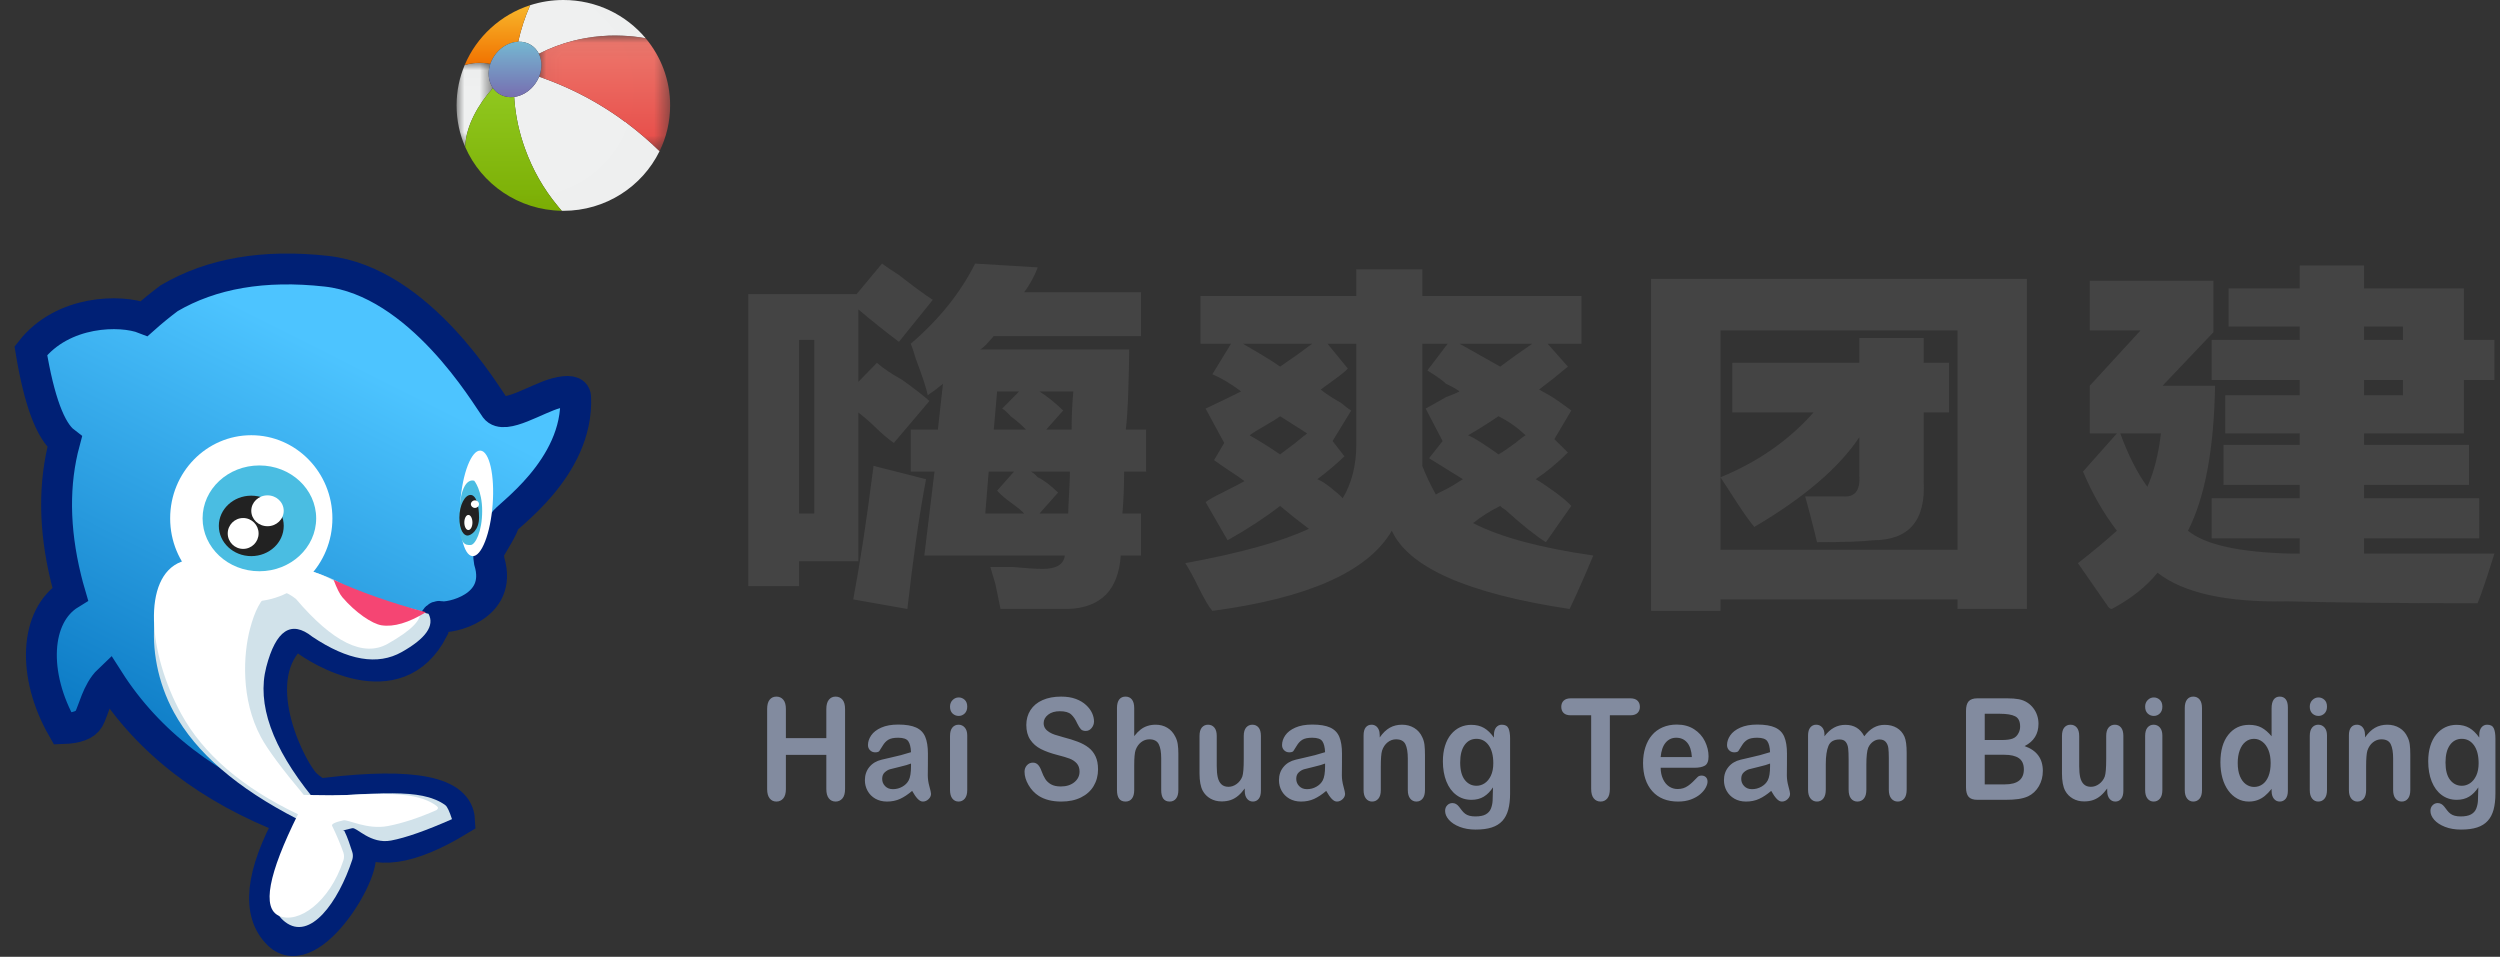 <?xml version="1.0" encoding="UTF-8"?>
<svg width="162px" height="62px" viewBox="0 0 162 62" version="1.1" xmlns="http://www.w3.org/2000/svg" xmlns:xlink="http://www.w3.org/1999/xlink">
    <rect x="0" y="0" width="162" height="62" fill="#333333" stroke="none"/>
    <!-- Generator: Sketch 57 (83077) - https://sketch.com -->
    <title>logo</title>
    <desc>Created with Sketch.</desc>
    <defs>
        <polygon id="path-1" points="0 0.011 2.357 0.011 2.357 5.462 0 5.462"></polygon>
        <polygon id="path-3" points="0.032 0.027 8.54 0.027 8.54 7.525 0.032 7.525"></polygon>
        <linearGradient x1="50%" y1="0%" x2="50%" y2="100%" id="linearGradient-5">
            <stop stop-color="#ED796E" offset="0%"></stop>
            <stop stop-color="#E84C48" offset="97.433%"></stop>
        </linearGradient>
        <linearGradient x1="50%" y1="0%" x2="50%" y2="100%" id="linearGradient-6">
            <stop stop-color="#90C81F" offset="0%"></stop>
            <stop stop-color="#7BAE04" offset="100%"></stop>
        </linearGradient>
        <linearGradient x1="50%" y1="0%" x2="50%" y2="100%" id="linearGradient-7">
            <stop stop-color="#F8B72B" offset="0%"></stop>
            <stop stop-color="#F17200" offset="100%"></stop>
        </linearGradient>
        <linearGradient x1="50%" y1="0%" x2="50%" y2="100%" id="linearGradient-8">
            <stop stop-color="#75BDD4" offset="0%"></stop>
            <stop stop-color="#7769AE" offset="100%"></stop>
        </linearGradient>
        <polygon id="path-9" points="0.06 0.038 10.686 0.038 10.686 13.572 0.06 13.572"></polygon>
        <linearGradient x1="75.483%" y1="21.611%" x2="50%" y2="93.577%" id="linearGradient-11">
            <stop stop-color="#4DC4FF" offset="0%"></stop>
            <stop stop-color="#006DBA" offset="100%"></stop>
        </linearGradient>
        <linearGradient x1="78.071%" y1="21.611%" x2="50%" y2="93.577%" id="linearGradient-12">
            <stop stop-color="#4DC4FF" offset="0%"></stop>
            <stop stop-color="#006DBA" offset="100%"></stop>
        </linearGradient>
    </defs>
    <g id="pc" stroke="none" stroke-width="1" fill="none" fill-rule="evenodd">
        <g id="切图" transform="translate(-1569, -215)">
            <g id="logo" transform="translate(1571, 215)">
                <g id="秋" transform="translate(27.586, 0)">
                    <path d="M9.419,2.338 C9.401,2.335 9.382,2.331 9.363,2.328 C9.326,2.353 9.283,2.348 9.242,2.351 C8.682,2.401 8.13,2.5 7.586,2.636 C6.801,2.833 6.051,3.122 5.33,3.482 C5.222,3.265 5.063,3.076 4.854,2.937 C4.597,2.766 4.298,2.691 3.993,2.704 C4.172,1.89 4.43,1.101 4.769,0.337 C5.446,0.119 6.169,2.64809991e-05 6.919,2.64809991e-05 C9.066,2.64809991e-05 10.984,0.965 12.253,2.479 C11.898,2.421 11.544,2.364 11.184,2.338 C10.595,2.297 10.007,2.281 9.419,2.338" id="Fill-1" fill="#EFF0F0"></path>
                    <path d="M6.543,13.337 C5.618,12.22 4.919,10.978 4.429,9.62 C4.069,8.619 3.838,7.59 3.752,6.531 C3.746,6.447 3.739,6.364 3.733,6.281 C4.252,6.212 4.772,5.898 5.122,5.386 C5.214,5.252 5.288,5.111 5.346,4.969 C6.727,5.444 8.045,6.053 9.295,6.808 C9.857,7.148 10.406,7.507 10.927,7.905 L10.939,7.907 L10.951,7.907 C10.991,7.938 11.03,7.97 11.071,8.001 C11.804,8.556 12.499,9.154 13.152,9.799 C12.033,12.084 9.663,13.661 6.919,13.661 C6.886,13.661 6.852,13.66 6.819,13.659 C6.752,13.584 6.681,13.512 6.62,13.432 C6.595,13.4 6.569,13.369 6.543,13.337" id="Fill-3" fill="#EFF0F0"></path>
                    <g id="分组" transform="translate(0, 4.061)">
                        <mask id="mask-2" fill="white">
                            <use xlink:href="#path-1"></use>
                        </mask>
                        <g id="Clip-6"></g>
                        <path d="M0.53,0.144 C0.783,0.079 1.038,0.029 1.302,0.016 C1.603,0.001 1.898,0.019 2.189,0.077 C1.998,0.635 2.061,1.219 2.357,1.641 C1.87,2.182 1.453,2.77 1.126,3.42 C0.801,4.065 0.587,4.739 0.559,5.462 C0.199,4.635 -6.70632426e-06,3.725 -6.70632426e-06,2.769 C-6.70632426e-06,1.839 0.189,0.952 0.53,0.144" id="Fill-5" fill="#EFF0F0" mask="url(#mask-2)"></path>
                    </g>
                    <g id="分组" transform="translate(5.298, 2.274)">
                        <mask id="mask-4" fill="white">
                            <use xlink:href="#path-3"></use>
                        </mask>
                        <g id="Clip-8"></g>
                        <path d="M5.653,5.633 L5.641,5.633 L5.629,5.631 C5.108,5.233 4.559,4.874 3.997,4.534 C2.747,3.779 1.429,3.17 0.048,2.695 C0.255,2.182 0.244,1.638 0.032,1.208 C0.753,0.848 1.503,0.559 2.288,0.362 C2.832,0.226 3.384,0.127 3.944,0.077 C3.985,0.074 4.028,0.079 4.065,0.054 C4.084,0.057 4.103,0.061 4.121,0.065 C4.71,0.007 5.297,0.023 5.886,0.065 C6.246,0.091 6.6,0.147 6.955,0.205 C7.945,1.387 8.54,2.903 8.54,4.556 C8.54,5.62 8.294,6.628 7.854,7.525 C7.201,6.88 6.506,6.282 5.773,5.727 C5.732,5.696 5.693,5.664 5.653,5.633" id="Fill-7" fill="url(#linearGradient-5)" mask="url(#mask-4)"></path>
                    </g>
                    <path d="M2.357,5.703 C2.454,5.841 2.575,5.962 2.722,6.06 C3.021,6.259 3.377,6.328 3.733,6.281 C3.74,6.364 3.746,6.447 3.752,6.531 C3.838,7.59 4.069,8.619 4.429,9.62 C4.919,10.978 5.618,12.22 6.543,13.337 C6.569,13.369 6.595,13.4 6.62,13.432 C6.681,13.512 6.752,13.584 6.819,13.659 C4.009,13.62 1.605,11.927 0.559,9.523 C0.587,8.8 0.801,8.126 1.126,7.481 C1.453,6.831 1.87,6.243 2.357,5.703" id="Fill-9" fill="url(#linearGradient-6)"></path>
                    <path d="M2.453,3.611 C2.338,3.78 2.25,3.958 2.189,4.139 C1.898,4.081 1.603,4.063 1.302,4.078 C1.038,4.091 0.783,4.141 0.53,4.205 C1.301,2.38 2.85,0.955 4.769,0.337 C4.43,1.101 4.172,1.89 3.993,2.704 C3.425,2.726 2.836,3.05 2.453,3.611" id="Fill-11" fill="url(#linearGradient-7)"></path>
                    <path d="M2.722,6.06 C3.458,6.55 4.533,6.249 5.122,5.386 C5.71,4.524 5.591,3.428 4.854,2.937 C4.117,2.447 3.042,2.748 2.453,3.611 C1.865,4.473 1.984,5.57 2.722,6.06" id="Fill-13" fill="url(#linearGradient-8)"></path>
                    <g id="分组" opacity="0.614" transform="translate(3.152, 0.089)">
                        <mask id="mask-10" fill="white">
                            <use xlink:href="#path-9"></use>
                        </mask>
                        <g id="Clip-18"></g>
                        <path d="M5.103,0.038 C8.285,0.653 10.686,3.42 10.686,6.741 C10.686,10.513 7.588,13.572 3.767,13.572 C2.403,13.572 1.131,13.182 0.06,12.509 C0.492,12.592 0.938,12.636 1.395,12.636 C5.216,12.636 8.314,9.578 8.314,5.806 C8.314,3.38 7.033,1.25 5.103,0.038 Z" id="Fill-17" fill="#222222" opacity="0.062" mask="url(#mask-10)"></path>
                    </g>
                </g>
                <path d="M71.171,22.644 C71.171,23.221 71.153,24.087 71.116,25.241 C71.079,26.395 71.025,27.261 70.951,27.838 L72.268,27.838 L72.268,30.558 L70.842,30.558 C70.842,31.547 70.805,32.454 70.732,33.278 L71.939,33.278 L71.939,35.998 L70.622,35.998 C70.476,38.224 69.343,39.378 67.222,39.461 L62.834,39.461 C62.76,39.131 62.651,38.595 62.504,37.853 L62.175,36.74 L63.601,36.74 C64.479,36.823 65.137,36.864 65.576,36.864 C66.454,36.864 66.929,36.576 67.002,35.998 L57.897,35.998 L58.555,30.558 L57.019,30.558 L57.019,27.838 L58.775,27.838 L59.104,24.87 C58.811,25.117 58.482,25.365 58.116,25.612 C58.043,25.2 57.787,24.417 57.348,23.263 C57.202,22.768 57.092,22.438 57.019,22.273 C58.848,20.707 60.237,18.976 61.188,17.08 L65.247,17.327 C65.028,17.904 64.735,18.44 64.369,18.935 L71.939,18.935 L71.939,21.779 L62.395,21.779 L62.011,22.211 C61.828,22.418 61.663,22.562 61.517,22.644 L71.171,22.644 Z M54.825,23.51 C55.191,23.84 55.739,24.21 56.471,24.623 C57.275,25.2 57.86,25.653 58.226,25.983 L55.922,28.703 C55.557,28.456 55.081,28.044 54.496,27.467 C54.131,27.137 53.838,26.89 53.619,26.725 L53.619,36.369 L49.779,36.369 L49.779,37.977 L46.488,37.977 L46.488,19.058 L53.509,19.058 L55.154,17.08 C55.374,17.245 55.739,17.492 56.251,17.822 C57.202,18.564 57.934,19.1 58.445,19.429 L56.251,22.15 C55.374,21.49 54.496,20.79 53.619,20.048 L53.619,24.746 L54.825,23.51 Z M54.606,30.187 L58.007,31.052 C57.568,33.361 57.166,36.163 56.8,39.461 L53.289,38.842 C53.728,36.534 54.167,33.649 54.606,30.187 Z M49.779,22.026 L49.779,33.278 L50.766,33.278 L50.766,22.026 L49.779,22.026 Z M67.222,33.278 C67.222,33.031 67.24,32.598 67.276,31.98 C67.313,31.362 67.331,30.888 67.331,30.558 L64.808,30.558 C64.954,30.64 65.101,30.764 65.247,30.929 C65.613,31.094 66.051,31.423 66.563,31.918 L65.357,33.278 L67.222,33.278 Z M64.369,33.278 C64.223,33.113 63.949,32.887 63.547,32.598 C63.144,32.31 62.834,32.042 62.614,31.794 L63.711,30.558 L62.066,30.558 L61.846,33.278 L64.369,33.278 Z M67.551,25.365 L65.357,25.365 C65.869,25.694 66.381,26.106 66.893,26.601 L65.795,27.838 L67.441,27.838 C67.441,27.013 67.478,26.189 67.551,25.365 Z M62.614,25.365 L62.395,27.838 L64.479,27.838 C64.26,27.59 63.931,27.302 63.492,26.972 C63.272,26.725 63.09,26.56 62.943,26.477 L64.04,25.365 L62.614,25.365 Z M100.477,19.182 L100.477,22.273 L98.283,22.273 L99.599,23.757 C99.014,24.252 98.393,24.746 97.734,25.241 L98.393,25.612 C98.685,25.777 99.161,26.106 99.819,26.601 L98.722,28.456 L99.599,29.321 C98.941,29.981 98.246,30.558 97.515,31.052 C97.808,31.217 98.21,31.485 98.722,31.856 C99.234,32.227 99.599,32.536 99.819,32.784 L98.173,35.133 C97.515,34.721 96.637,34.02 95.54,33.031 C95.394,32.948 95.284,32.866 95.211,32.784 C94.553,33.113 93.968,33.484 93.456,33.896 C95.211,34.803 97.808,35.504 101.245,35.998 C100.66,37.4 100.148,38.554 99.709,39.461 C93.127,38.471 89.287,36.782 88.19,34.391 C86.655,37.029 82.778,38.76 76.562,39.584 C76.343,39.337 76.05,38.842 75.684,38.101 C75.319,37.359 75.026,36.823 74.807,36.493 C78.39,35.834 81.06,35.092 82.815,34.267 C82.157,33.773 81.535,33.278 80.95,32.784 C79.999,33.525 78.866,34.267 77.549,35.009 L76.123,32.536 C76.343,32.371 76.708,32.165 77.22,31.918 C77.878,31.588 78.354,31.341 78.646,31.176 C78.427,31.011 78.098,30.785 77.659,30.496 C77.22,30.208 76.891,29.981 76.672,29.816 L77.33,28.703 L76.123,26.477 C77.001,26.065 77.769,25.694 78.427,25.365 C77.769,24.87 77.147,24.499 76.562,24.252 L77.769,22.273 L75.794,22.273 L75.794,19.182 L85.887,19.182 L85.887,17.451 L90.165,17.451 L90.165,19.182 L100.477,19.182 Z M85.009,32.289 C85.594,31.3 85.887,30.146 85.887,28.827 L85.887,22.273 L84.022,22.273 L85.338,23.881 C85.192,24.046 84.918,24.272 84.515,24.561 C84.113,24.849 83.802,25.076 83.583,25.241 C83.875,25.488 84.314,25.777 84.899,26.106 C85.192,26.354 85.411,26.519 85.558,26.601 L84.351,28.579 L85.119,29.569 C84.607,30.063 84.022,30.558 83.364,31.052 C83.583,31.135 83.875,31.32 84.241,31.609 C84.607,31.897 84.863,32.124 85.009,32.289 Z M90.165,22.273 L90.165,30.187 C90.384,30.764 90.677,31.382 91.043,32.042 C91.189,31.959 91.39,31.856 91.646,31.733 C91.902,31.609 92.286,31.382 92.798,31.052 C91.993,30.558 91.262,30.104 90.604,29.692 L91.481,28.579 L90.384,26.477 L91.701,25.736 C92.14,25.571 92.432,25.447 92.578,25.365 C92.359,25.2 92.067,25.035 91.701,24.87 C91.555,24.705 91.152,24.417 90.494,24.004 L91.811,22.273 L90.165,22.273 Z M96.857,28.209 C96.345,27.714 95.76,27.302 95.102,26.972 C94.37,27.467 93.712,27.879 93.127,28.209 C93.346,28.291 93.676,28.476 94.114,28.765 C94.553,29.053 94.882,29.28 95.102,29.445 C95.394,29.28 95.76,29.033 96.199,28.703 C96.491,28.456 96.711,28.291 96.857,28.209 Z M82.705,28.085 C82.047,27.673 81.462,27.302 80.95,26.972 C80.731,27.137 80.402,27.343 79.963,27.59 C79.524,27.838 79.195,28.044 78.975,28.209 C79.561,28.538 80.219,28.95 80.95,29.445 L81.937,28.703 C82.23,28.456 82.486,28.25 82.705,28.085 Z M92.578,22.273 L95.211,23.757 C95.87,23.263 96.564,22.768 97.296,22.273 L92.578,22.273 Z M78.537,22.273 C78.829,22.438 79.25,22.685 79.798,23.015 C80.347,23.345 80.731,23.592 80.95,23.757 C81.681,23.263 82.376,22.768 83.034,22.273 L78.537,22.273 Z M129.344,18.069 L129.344,39.461 L124.847,39.461 L124.847,38.842 L109.488,38.842 L109.488,39.584 L104.991,39.584 L104.991,18.069 L129.344,18.069 Z M109.488,21.408 L109.488,35.628 L124.847,35.628 L124.847,21.408 L109.488,21.408 Z M122.653,21.902 L122.653,23.51 L124.298,23.51 L124.298,26.725 L122.653,26.725 L122.653,31.176 C122.799,33.732 121.702,35.009 119.361,35.009 C118.703,35.092 117.497,35.133 115.741,35.133 C115.668,34.803 115.54,34.288 115.357,33.587 C115.175,32.887 115.047,32.413 114.973,32.165 L117.387,32.165 C118.191,32.248 118.557,31.794 118.484,30.805 L118.484,28.332 C117.167,30.311 114.9,32.248 111.682,34.144 C111.463,33.896 111.134,33.443 110.695,32.784 C110.11,31.877 109.708,31.259 109.488,30.929 C111.902,29.94 113.913,28.538 115.522,26.725 L110.256,26.725 L110.256,23.51 L118.484,23.51 L118.484,21.902 L122.653,21.902 Z M157.992,28.827 L157.992,31.423 L151.191,31.423 L151.191,32.289 L158.651,32.289 L158.651,34.886 L151.191,34.886 L151.191,35.875 L159.638,35.875 C159.565,36.122 159.4,36.637 159.144,37.42 C158.888,38.204 158.687,38.76 158.541,39.09 C153.348,39.09 149.253,39.049 146.254,38.966 C142.305,39.049 139.489,38.43 137.807,37.111 C137.076,38.018 136.088,38.801 134.845,39.461 C134.772,39.461 134.699,39.419 134.626,39.337 C133.602,37.853 132.944,36.905 132.651,36.493 C133.602,35.751 134.443,35.05 135.174,34.391 C134.297,33.237 133.565,31.959 132.98,30.558 L135.174,28.085 L133.419,28.085 L133.419,24.994 L136.71,21.408 L133.419,21.408 L133.419,18.193 L141.427,18.193 L141.427,21.531 L138.136,24.994 L141.537,24.994 C141.464,29.115 140.879,32.248 139.782,34.391 C140.879,35.298 143.109,35.792 146.474,35.875 L147.022,35.875 L147.022,34.886 L141.318,34.886 L141.318,32.289 L147.022,32.289 L147.022,31.423 L142.085,31.423 L142.085,28.827 L147.022,28.827 L147.022,28.085 L142.195,28.085 L142.195,25.612 L147.022,25.612 L147.022,24.623 L141.318,24.623 L141.318,22.026 L147.022,22.026 L147.022,21.16 L142.415,21.16 L142.415,18.687 L147.022,18.687 L147.022,17.204 L151.191,17.204 L151.191,18.687 L157.663,18.687 L157.663,22.026 L159.638,22.026 L159.638,24.623 L157.663,24.623 L157.663,28.085 L151.191,28.085 L151.191,28.827 L157.992,28.827 Z M135.394,28.085 C135.906,29.486 136.491,30.64 137.149,31.547 C137.588,30.558 137.88,29.404 138.027,28.085 L135.394,28.085 Z M151.191,25.612 L153.714,25.612 L153.714,24.623 L151.191,24.623 L151.191,25.612 Z M153.714,21.16 L151.191,21.16 L151.191,22.026 L153.714,22.026 L153.714,21.16 Z" id="嗨爽团建" fill="#444444"></path>
                <g id="分组-4" transform="translate(0, 17.429)">
                    <g id="分组-2">
                        <path d="M8.965,1.893 C2.696,6.578 0.466,12.628 2.274,20.042 C4.083,27.456 8.929,32.679 16.812,35.712 C14.881,39.249 14.623,41.716 16.04,43.112 C18.164,45.206 22.063,38.65 21.264,37.671 C20.731,37.018 20.617,36.691 20.923,36.691 C22.27,37.997 24.555,37.671 27.779,35.712 C27.681,33.878 24.804,33.295 19.147,33.962 C18.853,34.124 18.414,33.94 17.832,33.41 C16.958,32.615 13.941,26.897 16.812,23.959 C17.045,23.666 17.376,23.692 17.807,24.038 C18.453,24.557 23.714,27.964 26.064,23.345 C26.259,22.947 26.508,22.791 26.812,22.877 C27.267,23.004 30.635,21.992 29.704,18.936 C29.641,18.586 29.662,18.315 29.767,18.125 C29.923,17.839 30.67,16.662 30.67,16.393 C30.67,16.124 35.522,12.957 35.301,8.289 C35.274,7.916 34.849,7.837 34.026,8.054 C33.203,8.271 32.085,8.922 30.67,10.006 C30.29,10.208 30.1,9.881 30.1,9.025 C30.1,7.741 25.209,0.817 19.147,0.146 C15.106,-0.302 11.712,0.281 8.965,1.893 Z" id="路径-4-copy" fill="url(#linearGradient-11)"></path>
                        <path d="M19.147,0.146 C25.209,0.817 29.529,8.255 30.1,9.025 C30.67,9.794 32.792,8.379 34.026,8.054 C34.849,7.837 35.274,7.916 35.301,8.289 C35.522,12.957 30.67,16.124 30.67,16.393 C30.67,16.662 29.923,17.839 29.767,18.125 C29.662,18.315 29.641,18.586 29.704,18.936 C30.635,21.992 27.032,22.654 26.577,22.526 C26.274,22.441 26.103,22.714 26.064,23.345 C23.714,27.964 18.453,24.557 17.807,24.038 C17.376,23.692 17.045,23.666 16.812,23.959 C13.941,26.897 16.958,32.615 17.832,33.41 C18.414,33.94 18.853,34.124 19.147,33.962 C24.804,33.295 27.681,33.878 27.779,35.712 C24.555,37.671 22.27,37.997 20.923,36.691 C20.617,36.691 20.731,37.018 21.264,37.671 C22.063,38.65 18.164,45.206 16.04,43.112 C14.623,41.716 14.881,39.249 16.812,35.712 C11.523,33.677 7.601,30.656 5.047,26.649 C4.294,27.364 4.048,28.643 3.762,29.151 C3.539,29.545 2.973,29.757 2.062,29.786 C0.062,26.303 0.245,22.472 2.547,21.061 C2.449,20.727 2.358,20.387 2.274,20.042 C1.494,16.842 1.465,13.896 2.189,11.205 C1.263,10.496 0.533,8.527 4.14335233e-13,5.3 C2.069,2.646 5.846,2.621 7.347,3.212 C7.852,2.762 8.391,2.322 8.965,1.893 C11.712,0.281 15.106,-0.302 19.147,0.146 Z" id="合并形状" stroke="#002075" stroke-width="2" fill="url(#linearGradient-12)"></path>
                        <path d="M25.769,22.346 C23.059,21.693 21.17,21.04 20.102,20.388 C18.501,19.408 12.867,17.954 10.312,18.933 C7.757,19.913 7.13,24.81 9.268,28.727 C10.693,31.339 13.364,33.647 17.28,35.652 C15.44,39.08 15.17,41.299 16.471,42.309 C18.1,43.574 19.926,41.018 20.828,38.279 C20.874,38.138 20.885,37.946 20.828,37.78 C20.667,37.307 20.548,36.886 20.305,36.394 C20.088,36.416 20.263,36.364 20.828,36.237 C21.123,36.171 22.011,37.289 23.343,37.037 C24.292,36.858 25.607,36.396 27.289,35.652 C27.122,35.142 26.981,34.843 26.867,34.755 C26.473,34.45 25.963,34.29 25.769,34.235 C24.795,33.957 23.487,33.925 21.353,34.036 C20.743,34.068 19.704,34.128 18.238,34.215 C15.627,30.992 14.633,28.183 15.256,25.789 C15.88,23.395 16.874,22.742 18.238,23.83 C20.538,25.374 22.47,25.705 24.034,24.823 C25.598,23.941 26.176,23.115 25.769,22.346 Z" id="路径-12" fill="#D1E2EA"></path>
                        <path d="M25.195,22.151 C22.485,21.475 20.596,20.811 19.528,20.158 C17.927,19.179 12.293,17.996 9.738,18.975 C7.183,19.955 7.6,24.903 9.738,28.821 C11.164,31.432 13.688,33.604 17.31,35.334 C15.375,39.23 14.966,41.424 16.081,41.918 C17.31,42.462 19.352,41.06 20.254,38.321 C20.301,38.18 20.311,37.988 20.254,37.822 C20.093,37.35 19.772,36.592 19.528,36.1 C19.447,35.977 19.689,35.853 20.254,35.726 C20.549,35.66 21.792,36.352 23.125,36.1 C24.073,35.92 25.129,35.575 26.293,35.062 C26.407,34.973 26.407,34.885 26.293,34.797 C25.899,34.492 25.389,34.332 25.195,34.277 C24.221,33.999 22.913,33.967 20.779,34.078 C20.169,34.11 19.138,34.111 17.687,34.083 C16.267,32.389 15.342,31.142 14.912,30.342 C13.58,27.864 13.775,24.953 14.195,23.34 C14.819,20.945 15.813,20.293 17.177,21.381 C19.578,24.202 21.561,25.171 23.125,24.289 C24.689,23.407 25.379,22.694 25.195,22.151 Z" id="路径-12-copy" fill="#FFFFFF"></path>
                        <g id="分组-3" transform="translate(9.026, 10.773)">
                            <ellipse id="椭圆形" fill="#FFFFFF" cx="5.257" cy="5.387" rx="5.257" ry="5.387"></ellipse>
                            <ellipse id="椭圆形" fill="#4ABDE2" cx="5.782" cy="5.387" rx="3.68" ry="3.428"></ellipse>
                            <ellipse id="椭圆形-copy-2" fill="#222222" cx="5.257" cy="5.876" rx="2.103" ry="1.959"></ellipse>
                            <ellipse id="椭圆形-copy-3" fill="#FFFFFF" cx="6.308" cy="4.897" rx="1.051" ry="1"></ellipse>
                            <ellipse id="椭圆形-copy-4" fill="#FFFFFF" cx="4.731" cy="6.366" rx="1" ry="1"></ellipse>
                        </g>
                        <g id="分组-3-copy" transform="translate(27.433, 11.685)">
                            <path d="M1.425,6.933 C2.005,6.93 2.484,5.392 2.493,3.499 C2.503,1.605 2.04,0.072 1.46,0.075 C0.879,0.077 0.401,1.615 0.391,3.509 C0.382,5.403 0.844,6.936 1.425,6.933 Z" id="椭圆形" fill="#FFFFFF" transform="translate(1.442, 3.504) rotate(4) translate(-1.442, -3.504) "></path>
                            <path d="M1.064,6.201 C1.354,6.201 1.812,5.351 1.812,3.999 C1.812,2.647 1.299,2.04 1.299,2.04 C1.299,2.04 0.456,1.682 0.333,3.999 C0.21,6.316 0.774,6.201 1.064,6.201 Z" id="椭圆形" fill="#4ABDE2"></path>
                            <path d="M0.856,5.591 C1.092,5.591 1.609,5.239 1.609,4.428 C1.609,3.616 1.42,2.958 1.056,2.958 C0.692,2.958 0.334,3.616 0.334,4.428 C0.334,5.239 0.62,5.591 0.856,5.591 Z" id="椭圆形-copy-2" fill="#222222"></path>
                            <path d="M1.343,3.799 C1.488,3.799 1.606,3.69 1.606,3.554 C1.606,3.419 1.488,3.309 1.343,3.309 C1.198,3.309 1.08,3.419 1.08,3.554 C1.08,3.69 1.198,3.799 1.343,3.799 Z" id="椭圆形-copy-3" fill="#FFFFFF"></path>
                            <path d="M0.918,5.233 C1.063,5.233 1.181,5.014 1.181,4.744 C1.181,4.473 1.063,4.254 0.918,4.254 C0.773,4.254 0.655,4.473 0.655,4.744 C0.655,5.014 0.773,5.233 0.918,5.233 Z" id="椭圆形-copy-4" fill="#FFFFFF"></path>
                        </g>
                        <path d="" id="路径-8" stroke="#979797"></path>
                        <path d="M25.596,22.243 C23.326,21.634 21.333,20.934 19.617,20.142 C19.828,20.7 20.017,21.077 20.184,21.272 C21.037,22.271 22.117,22.997 22.727,23.091 C23.516,23.211 24.473,22.929 25.596,22.243 Z" id="路径-4" fill="#F54573"></path>
                    </g>
                </g>
                <path d="M48.926,45.947 L48.926,47.832 L51.546,47.832 L51.546,45.947 C51.546,45.678 51.601,45.476 51.712,45.342 C51.822,45.207 51.967,45.14 52.147,45.14 C52.33,45.14 52.478,45.207 52.591,45.34 C52.704,45.473 52.76,45.675 52.76,45.947 L52.76,51.129 C52.76,51.401 52.703,51.604 52.589,51.739 C52.474,51.873 52.327,51.941 52.147,51.941 C51.965,51.941 51.819,51.873 51.71,51.736 C51.601,51.6 51.546,51.398 51.546,51.129 L51.546,48.917 L48.926,48.917 L48.926,51.129 C48.926,51.401 48.868,51.604 48.754,51.739 C48.639,51.873 48.492,51.941 48.312,51.941 C48.13,51.941 47.984,51.873 47.875,51.736 C47.766,51.6 47.711,51.398 47.711,51.129 L47.711,45.947 C47.711,45.678 47.765,45.476 47.873,45.342 C47.98,45.207 48.127,45.14 48.312,45.14 C48.495,45.14 48.643,45.207 48.756,45.34 C48.869,45.473 48.926,45.675 48.926,45.947 Z M57.107,51.25 C56.837,51.48 56.576,51.653 56.324,51.768 C56.072,51.883 55.789,51.941 55.476,51.941 C55.19,51.941 54.938,51.878 54.721,51.754 C54.505,51.63 54.338,51.462 54.221,51.25 C54.103,51.037 54.045,50.807 54.045,50.559 C54.045,50.224 54.142,49.938 54.335,49.702 C54.529,49.466 54.794,49.307 55.132,49.227 C55.203,49.209 55.379,49.168 55.66,49.105 C55.941,49.043 56.181,48.985 56.381,48.933 C56.582,48.88 56.799,48.817 57.033,48.742 C57.02,48.419 56.961,48.182 56.856,48.031 C56.751,47.88 56.533,47.805 56.204,47.805 C55.92,47.805 55.707,47.848 55.564,47.935 C55.421,48.021 55.298,48.151 55.196,48.325 C55.094,48.498 55.021,48.613 54.979,48.668 C54.937,48.723 54.846,48.751 54.707,48.751 C54.582,48.751 54.473,48.707 54.382,48.619 C54.291,48.531 54.245,48.418 54.245,48.28 C54.245,48.065 54.315,47.855 54.454,47.652 C54.593,47.449 54.809,47.281 55.104,47.15 C55.398,47.018 55.765,46.952 56.204,46.952 C56.694,46.952 57.08,47.016 57.361,47.143 C57.641,47.27 57.84,47.471 57.955,47.746 C58.071,48.021 58.129,48.386 58.129,48.841 C58.129,49.128 58.128,49.372 58.127,49.572 C58.126,49.772 58.124,49.995 58.121,50.24 C58.121,50.471 58.156,50.711 58.225,50.96 C58.295,51.21 58.33,51.371 58.33,51.443 C58.33,51.568 58.276,51.683 58.168,51.786 C58.06,51.889 57.938,51.941 57.802,51.941 C57.688,51.941 57.575,51.881 57.463,51.763 C57.351,51.645 57.232,51.474 57.107,51.25 Z M57.033,49.478 C56.87,49.544 56.632,49.613 56.32,49.686 C56.008,49.76 55.792,49.814 55.672,49.848 C55.552,49.882 55.438,49.95 55.329,50.05 C55.22,50.15 55.165,50.29 55.165,50.469 C55.165,50.655 55.229,50.812 55.357,50.942 C55.485,51.073 55.653,51.138 55.86,51.138 C56.081,51.138 56.285,51.084 56.471,50.978 C56.658,50.872 56.795,50.735 56.882,50.568 C56.983,50.382 57.033,50.077 57.033,49.653 L57.033,49.478 Z M60.677,47.657 L60.677,51.196 C60.677,51.441 60.624,51.627 60.517,51.752 C60.411,51.878 60.276,51.941 60.113,51.941 C59.949,51.941 59.816,51.876 59.714,51.748 C59.612,51.619 59.561,51.435 59.561,51.196 L59.561,47.692 C59.561,47.45 59.612,47.268 59.714,47.145 C59.816,47.023 59.949,46.961 60.113,46.961 C60.276,46.961 60.411,47.023 60.517,47.145 C60.624,47.268 60.677,47.438 60.677,47.657 Z M60.125,46.392 C59.97,46.392 59.837,46.339 59.726,46.235 C59.616,46.13 59.561,45.982 59.561,45.79 C59.561,45.617 59.617,45.474 59.73,45.362 C59.843,45.25 59.975,45.194 60.125,45.194 C60.269,45.194 60.397,45.245 60.509,45.346 C60.621,45.448 60.677,45.596 60.677,45.79 C60.677,45.979 60.622,46.126 60.513,46.232 C60.404,46.338 60.275,46.392 60.125,46.392 Z M69.153,49.855 C69.153,50.252 69.06,50.61 68.873,50.927 C68.687,51.244 68.413,51.492 68.054,51.671 C67.694,51.851 67.267,51.941 66.774,51.941 C66.182,51.941 65.695,51.818 65.31,51.573 C65.038,51.396 64.816,51.161 64.646,50.866 C64.475,50.572 64.39,50.285 64.39,50.007 C64.39,49.846 64.441,49.707 64.544,49.592 C64.646,49.477 64.776,49.419 64.934,49.419 C65.062,49.419 65.171,49.464 65.259,49.554 C65.348,49.644 65.423,49.777 65.486,49.953 C65.562,50.163 65.645,50.338 65.733,50.478 C65.822,50.619 65.947,50.735 66.107,50.826 C66.268,50.917 66.479,50.963 66.741,50.963 C67.101,50.963 67.393,50.871 67.618,50.687 C67.843,50.503 67.955,50.273 67.955,49.998 C67.955,49.78 67.895,49.603 67.773,49.467 C67.652,49.331 67.495,49.227 67.303,49.155 C67.111,49.083 66.854,49.007 66.533,48.926 C66.102,48.815 65.742,48.686 65.451,48.538 C65.161,48.39 64.931,48.188 64.76,47.932 C64.59,47.677 64.505,47.359 64.505,46.979 C64.505,46.617 64.595,46.296 64.775,46.015 C64.955,45.734 65.215,45.518 65.556,45.367 C65.896,45.216 66.297,45.14 66.758,45.14 C67.125,45.14 67.444,45.19 67.712,45.29 C67.981,45.39 68.203,45.524 68.381,45.69 C68.558,45.855 68.687,46.03 68.769,46.212 C68.851,46.395 68.892,46.572 68.892,46.746 C68.892,46.904 68.841,47.047 68.738,47.174 C68.636,47.301 68.509,47.365 68.356,47.365 C68.217,47.365 68.111,47.327 68.039,47.251 C67.967,47.174 67.889,47.049 67.804,46.876 C67.695,46.628 67.564,46.434 67.412,46.295 C67.259,46.156 67.014,46.087 66.676,46.087 C66.362,46.087 66.109,46.162 65.917,46.313 C65.725,46.464 65.629,46.646 65.629,46.858 C65.629,46.99 65.662,47.103 65.727,47.199 C65.793,47.295 65.883,47.377 65.997,47.446 C66.112,47.515 66.227,47.568 66.345,47.607 C66.462,47.646 66.655,47.703 66.925,47.778 C67.263,47.864 67.569,47.96 67.843,48.065 C68.117,48.169 68.35,48.297 68.542,48.446 C68.734,48.596 68.884,48.785 68.992,49.014 C69.099,49.242 69.153,49.523 69.153,49.855 Z M71.497,45.885 L71.497,47.701 C71.638,47.522 71.777,47.38 71.912,47.275 C72.046,47.171 72.196,47.092 72.359,47.04 C72.523,46.987 72.699,46.961 72.887,46.961 C73.17,46.961 73.422,47.027 73.641,47.159 C73.86,47.29 74.033,47.482 74.158,47.733 C74.237,47.879 74.29,48.043 74.318,48.224 C74.345,48.405 74.358,48.614 74.358,48.85 L74.358,51.196 C74.358,51.441 74.307,51.627 74.205,51.752 C74.103,51.878 73.967,51.941 73.798,51.941 C73.43,51.941 73.246,51.692 73.246,51.196 L73.246,49.128 C73.246,48.736 73.193,48.435 73.087,48.224 C72.981,48.013 72.779,47.908 72.482,47.908 C72.283,47.908 72.104,47.97 71.944,48.094 C71.785,48.218 71.666,48.388 71.587,48.603 C71.527,48.785 71.497,49.11 71.497,49.577 L71.497,51.196 C71.497,51.438 71.447,51.623 71.347,51.75 C71.248,51.877 71.11,51.941 70.932,51.941 C70.564,51.941 70.38,51.692 70.38,51.196 L70.38,45.885 C70.38,45.636 70.429,45.45 70.526,45.326 C70.622,45.202 70.758,45.14 70.932,45.14 C71.11,45.14 71.248,45.203 71.347,45.328 C71.447,45.454 71.497,45.639 71.497,45.885 Z M78.66,51.25 L78.66,51.093 C78.527,51.278 78.386,51.434 78.239,51.559 C78.092,51.685 77.931,51.778 77.757,51.84 C77.582,51.901 77.383,51.932 77.16,51.932 C76.89,51.932 76.648,51.87 76.434,51.748 C76.22,51.625 76.054,51.456 75.937,51.241 C75.798,50.981 75.729,50.607 75.729,50.119 L75.729,47.692 C75.729,47.447 75.779,47.264 75.88,47.143 C75.981,47.022 76.114,46.961 76.281,46.961 C76.45,46.961 76.586,47.023 76.689,47.145 C76.793,47.268 76.845,47.45 76.845,47.692 L76.845,49.653 C76.845,49.937 76.867,50.175 76.91,50.368 C76.954,50.561 77.032,50.712 77.145,50.821 C77.258,50.93 77.412,50.985 77.605,50.985 C77.793,50.985 77.97,50.924 78.137,50.801 C78.303,50.679 78.424,50.519 78.501,50.321 C78.563,50.148 78.595,49.768 78.595,49.182 L78.595,47.692 C78.595,47.45 78.646,47.268 78.75,47.145 C78.854,47.023 78.989,46.961 79.155,46.961 C79.321,46.961 79.455,47.022 79.555,47.143 C79.656,47.264 79.707,47.447 79.707,47.692 L79.707,51.241 C79.707,51.474 79.658,51.649 79.562,51.766 C79.465,51.882 79.34,51.941 79.187,51.941 C79.035,51.941 78.909,51.88 78.809,51.759 C78.71,51.638 78.66,51.468 78.66,51.25 Z M83.939,51.25 C83.669,51.48 83.408,51.653 83.156,51.768 C82.904,51.883 82.621,51.941 82.308,51.941 C82.021,51.941 81.77,51.878 81.553,51.754 C81.337,51.63 81.17,51.462 81.052,51.25 C80.935,51.037 80.877,50.807 80.877,50.559 C80.877,50.224 80.973,49.938 81.167,49.702 C81.36,49.466 81.626,49.307 81.964,49.227 C82.035,49.209 82.211,49.168 82.492,49.105 C82.772,49.043 83.013,48.985 83.213,48.933 C83.413,48.88 83.631,48.817 83.865,48.742 C83.852,48.419 83.792,48.182 83.687,48.031 C83.582,47.88 83.365,47.805 83.035,47.805 C82.752,47.805 82.539,47.848 82.395,47.935 C82.252,48.021 82.13,48.151 82.027,48.325 C81.925,48.498 81.853,48.613 81.811,48.668 C81.769,48.723 81.678,48.751 81.539,48.751 C81.414,48.751 81.305,48.707 81.214,48.619 C81.123,48.531 81.077,48.418 81.077,48.28 C81.077,48.065 81.146,47.855 81.285,47.652 C81.424,47.449 81.641,47.281 81.935,47.15 C82.23,47.018 82.596,46.952 83.035,46.952 C83.526,46.952 83.912,47.016 84.192,47.143 C84.473,47.27 84.671,47.471 84.787,47.746 C84.903,48.021 84.961,48.386 84.961,48.841 C84.961,49.128 84.96,49.372 84.959,49.572 C84.958,49.772 84.955,49.995 84.953,50.24 C84.953,50.471 84.988,50.711 85.057,50.96 C85.127,51.21 85.161,51.371 85.161,51.443 C85.161,51.568 85.107,51.683 85,51.786 C84.892,51.889 84.77,51.941 84.634,51.941 C84.519,51.941 84.406,51.881 84.295,51.763 C84.183,51.645 84.064,51.474 83.939,51.25 Z M83.865,49.478 C83.702,49.544 83.464,49.613 83.152,49.686 C82.84,49.76 82.624,49.814 82.504,49.848 C82.384,49.882 82.269,49.95 82.16,50.05 C82.051,50.15 81.997,50.29 81.997,50.469 C81.997,50.655 82.061,50.812 82.189,50.942 C82.317,51.073 82.485,51.138 82.692,51.138 C82.913,51.138 83.116,51.084 83.303,50.978 C83.49,50.872 83.627,50.735 83.714,50.568 C83.815,50.382 83.865,50.077 83.865,49.653 L83.865,49.478 Z M87.406,47.639 L87.406,47.787 C87.603,47.503 87.817,47.294 88.05,47.161 C88.283,47.028 88.551,46.961 88.854,46.961 C89.148,46.961 89.411,47.032 89.643,47.172 C89.874,47.313 90.048,47.512 90.162,47.769 C90.236,47.918 90.283,48.08 90.305,48.253 C90.327,48.427 90.338,48.648 90.338,48.917 L90.338,51.196 C90.338,51.441 90.287,51.627 90.184,51.752 C90.082,51.878 89.949,51.941 89.786,51.941 C89.62,51.941 89.485,51.876 89.381,51.748 C89.278,51.619 89.226,51.435 89.226,51.196 L89.226,49.155 C89.226,48.751 89.175,48.442 89.072,48.229 C88.97,48.015 88.766,47.908 88.461,47.908 C88.262,47.908 88.081,47.973 87.917,48.103 C87.754,48.233 87.634,48.412 87.558,48.639 C87.503,48.821 87.476,49.162 87.476,49.662 L87.476,51.196 C87.476,51.444 87.423,51.63 87.318,51.754 C87.214,51.878 87.078,51.941 86.912,51.941 C86.751,51.941 86.619,51.876 86.515,51.748 C86.412,51.619 86.36,51.435 86.36,51.196 L86.36,47.657 C86.36,47.423 86.406,47.249 86.499,47.134 C86.591,47.019 86.718,46.961 86.879,46.961 C86.977,46.961 87.066,46.987 87.145,47.038 C87.224,47.088 87.287,47.165 87.335,47.266 C87.383,47.368 87.406,47.492 87.406,47.639 Z M95.854,47.858 L95.854,51.416 C95.854,51.822 95.814,52.172 95.735,52.465 C95.656,52.758 95.529,53.001 95.355,53.192 C95.18,53.383 94.952,53.526 94.67,53.618 C94.388,53.711 94.037,53.757 93.617,53.757 C93.233,53.757 92.89,53.698 92.587,53.58 C92.284,53.462 92.051,53.309 91.888,53.123 C91.724,52.936 91.643,52.744 91.643,52.546 C91.643,52.397 91.689,52.275 91.782,52.181 C91.874,52.086 91.986,52.039 92.117,52.039 C92.28,52.039 92.423,52.118 92.546,52.277 C92.606,52.358 92.668,52.439 92.732,52.521 C92.796,52.604 92.867,52.674 92.945,52.732 C93.022,52.791 93.116,52.834 93.225,52.862 C93.334,52.891 93.459,52.905 93.601,52.905 C93.89,52.905 94.114,52.861 94.273,52.773 C94.433,52.684 94.545,52.561 94.609,52.403 C94.673,52.244 94.71,52.074 94.721,51.893 C94.732,51.713 94.74,51.422 94.746,51.021 C94.574,51.284 94.376,51.484 94.151,51.622 C93.926,51.76 93.658,51.828 93.347,51.828 C92.974,51.828 92.648,51.724 92.368,51.514 C92.089,51.305 91.874,51.012 91.724,50.635 C91.574,50.258 91.499,49.823 91.499,49.33 C91.499,48.962 91.545,48.63 91.636,48.334 C91.728,48.038 91.858,47.788 92.027,47.585 C92.196,47.381 92.391,47.228 92.612,47.125 C92.832,47.022 93.075,46.97 93.339,46.97 C93.655,46.97 93.929,47.037 94.161,47.17 C94.393,47.303 94.608,47.512 94.807,47.796 L94.807,47.63 C94.807,47.417 94.855,47.253 94.95,47.136 C95.046,47.02 95.168,46.961 95.318,46.961 C95.533,46.961 95.676,47.038 95.747,47.192 C95.818,47.346 95.854,47.568 95.854,47.858 Z M92.62,49.411 C92.62,49.907 92.719,50.282 92.916,50.536 C93.114,50.791 93.369,50.918 93.683,50.918 C93.868,50.918 94.043,50.863 94.208,50.754 C94.373,50.645 94.507,50.48 94.611,50.261 C94.714,50.041 94.766,49.774 94.766,49.46 C94.766,48.96 94.666,48.572 94.466,48.294 C94.265,48.015 94.002,47.876 93.675,47.876 C93.356,47.876 93.1,48.009 92.908,48.276 C92.716,48.542 92.62,48.92 92.62,49.411 Z M103.643,46.351 L102.319,46.351 L102.319,51.129 C102.319,51.404 102.263,51.608 102.151,51.741 C102.039,51.874 101.895,51.941 101.718,51.941 C101.538,51.941 101.391,51.873 101.278,51.739 C101.165,51.604 101.108,51.401 101.108,51.129 L101.108,46.351 L99.784,46.351 C99.577,46.351 99.423,46.301 99.322,46.201 C99.221,46.101 99.171,45.968 99.171,45.804 C99.171,45.633 99.223,45.499 99.328,45.4 C99.433,45.301 99.585,45.252 99.784,45.252 L103.643,45.252 C103.853,45.252 104.009,45.303 104.111,45.405 C104.214,45.506 104.265,45.639 104.265,45.804 C104.265,45.968 104.213,46.101 104.109,46.201 C104.006,46.301 103.85,46.351 103.643,46.351 Z M107.794,49.751 L105.61,49.751 C105.613,50.03 105.664,50.275 105.764,50.487 C105.863,50.699 105.995,50.859 106.16,50.967 C106.325,51.075 106.507,51.129 106.706,51.129 C106.84,51.129 106.962,51.111 107.072,51.077 C107.182,51.043 107.289,50.989 107.393,50.916 C107.497,50.842 107.592,50.764 107.679,50.68 C107.766,50.596 107.879,50.483 108.018,50.339 C108.076,50.285 108.157,50.258 108.264,50.258 C108.378,50.258 108.471,50.293 108.542,50.362 C108.613,50.43 108.648,50.528 108.648,50.653 C108.648,50.764 108.609,50.893 108.53,51.041 C108.45,51.189 108.331,51.331 108.172,51.467 C108.012,51.603 107.812,51.716 107.571,51.806 C107.33,51.896 107.052,51.941 106.739,51.941 C106.022,51.941 105.465,51.716 105.067,51.268 C104.669,50.819 104.47,50.211 104.47,49.442 C104.47,49.08 104.519,48.744 104.617,48.435 C104.715,48.125 104.858,47.86 105.046,47.639 C105.234,47.417 105.466,47.248 105.741,47.129 C106.017,47.011 106.322,46.952 106.657,46.952 C107.093,46.952 107.467,47.053 107.779,47.255 C108.091,47.457 108.325,47.718 108.48,48.038 C108.636,48.358 108.714,48.684 108.714,49.016 C108.714,49.324 108.633,49.523 108.472,49.615 C108.311,49.706 108.085,49.751 107.794,49.751 Z M105.61,49.056 L107.634,49.056 C107.607,48.637 107.504,48.324 107.325,48.116 C107.147,47.909 106.912,47.805 106.62,47.805 C106.342,47.805 106.114,47.91 105.935,48.121 C105.757,48.332 105.649,48.643 105.61,49.056 Z M112.774,51.25 C112.504,51.48 112.243,51.653 111.991,51.768 C111.739,51.883 111.456,51.941 111.143,51.941 C110.856,51.941 110.605,51.878 110.388,51.754 C110.172,51.63 110.005,51.462 109.887,51.25 C109.77,51.037 109.712,50.807 109.712,50.559 C109.712,50.224 109.808,49.938 110.002,49.702 C110.195,49.466 110.461,49.307 110.799,49.227 C110.87,49.209 111.046,49.168 111.327,49.105 C111.607,49.043 111.848,48.985 112.048,48.933 C112.249,48.88 112.466,48.817 112.7,48.742 C112.687,48.419 112.627,48.182 112.522,48.031 C112.418,47.88 112.2,47.805 111.87,47.805 C111.587,47.805 111.374,47.848 111.231,47.935 C111.087,48.021 110.965,48.151 110.863,48.325 C110.76,48.498 110.688,48.613 110.646,48.668 C110.604,48.723 110.513,48.751 110.374,48.751 C110.249,48.751 110.14,48.707 110.049,48.619 C109.958,48.531 109.912,48.418 109.912,48.28 C109.912,48.065 109.982,47.855 110.121,47.652 C110.26,47.449 110.476,47.281 110.771,47.15 C111.065,47.018 111.432,46.952 111.87,46.952 C112.361,46.952 112.747,47.016 113.027,47.143 C113.308,47.27 113.506,47.471 113.622,47.746 C113.738,48.021 113.796,48.386 113.796,48.841 C113.796,49.128 113.795,49.372 113.794,49.572 C113.793,49.772 113.791,49.995 113.788,50.24 C113.788,50.471 113.823,50.711 113.892,50.96 C113.962,51.21 113.996,51.371 113.996,51.443 C113.996,51.568 113.943,51.683 113.835,51.786 C113.727,51.889 113.605,51.941 113.469,51.941 C113.354,51.941 113.241,51.881 113.13,51.763 C113.018,51.645 112.899,51.474 112.774,51.25 Z M112.7,49.478 C112.537,49.544 112.299,49.613 111.987,49.686 C111.675,49.76 111.459,49.814 111.339,49.848 C111.219,49.882 111.104,49.95 110.995,50.05 C110.886,50.15 110.832,50.29 110.832,50.469 C110.832,50.655 110.896,50.812 111.024,50.942 C111.152,51.073 111.32,51.138 111.527,51.138 C111.748,51.138 111.951,51.084 112.138,50.978 C112.325,50.872 112.462,50.735 112.549,50.568 C112.65,50.382 112.7,50.077 112.7,49.653 L112.7,49.478 Z M118.94,49.541 L118.94,51.169 C118.94,51.426 118.887,51.619 118.78,51.748 C118.674,51.876 118.534,51.941 118.359,51.941 C118.19,51.941 118.053,51.876 117.948,51.748 C117.843,51.619 117.791,51.426 117.791,51.169 L117.791,49.218 C117.791,48.91 117.781,48.67 117.762,48.5 C117.743,48.329 117.691,48.19 117.607,48.08 C117.523,47.971 117.389,47.917 117.206,47.917 C116.841,47.917 116.601,48.054 116.485,48.329 C116.369,48.605 116.311,48.999 116.311,49.514 L116.311,51.169 C116.311,51.423 116.258,51.615 116.154,51.745 C116.049,51.875 115.91,51.941 115.739,51.941 C115.57,51.941 115.431,51.875 115.324,51.745 C115.216,51.615 115.162,51.423 115.162,51.169 L115.162,47.666 C115.162,47.435 115.21,47.26 115.307,47.141 C115.404,47.021 115.531,46.961 115.69,46.961 C115.842,46.961 115.97,47.017 116.072,47.129 C116.174,47.242 116.225,47.396 116.225,47.594 L116.225,47.71 C116.419,47.456 116.626,47.269 116.847,47.15 C117.067,47.03 117.313,46.97 117.582,46.97 C117.863,46.97 118.104,47.032 118.306,47.154 C118.508,47.277 118.674,47.462 118.805,47.71 C118.993,47.459 119.195,47.273 119.41,47.152 C119.625,47.031 119.864,46.97 120.125,46.97 C120.431,46.97 120.694,47.036 120.915,47.168 C121.135,47.299 121.3,47.488 121.409,47.733 C121.505,47.954 121.552,48.303 121.552,48.778 L121.552,51.169 C121.552,51.426 121.499,51.619 121.393,51.748 C121.287,51.876 121.146,51.941 120.972,51.941 C120.803,51.941 120.664,51.875 120.557,51.745 C120.449,51.615 120.395,51.423 120.395,51.169 L120.395,49.11 C120.395,48.847 120.385,48.636 120.365,48.477 C120.344,48.319 120.289,48.186 120.199,48.078 C120.109,47.971 119.973,47.917 119.79,47.917 C119.643,47.917 119.503,47.965 119.371,48.06 C119.239,48.156 119.136,48.285 119.062,48.446 C118.981,48.652 118.94,49.017 118.94,49.541 Z M127.964,51.828 L126.133,51.828 C125.868,51.828 125.679,51.763 125.566,51.633 C125.453,51.503 125.397,51.296 125.397,51.012 L125.397,46.069 C125.397,45.778 125.455,45.57 125.57,45.443 C125.686,45.316 125.874,45.252 126.133,45.252 L128.075,45.252 C128.361,45.252 128.609,45.272 128.819,45.31 C129.029,45.349 129.217,45.424 129.383,45.535 C129.525,45.627 129.65,45.745 129.759,45.887 C129.868,46.029 129.951,46.186 130.008,46.358 C130.066,46.53 130.094,46.712 130.094,46.903 C130.094,47.561 129.794,48.042 129.195,48.347 C129.982,48.623 130.376,49.158 130.376,49.953 C130.376,50.321 130.29,50.652 130.119,50.947 C129.947,51.242 129.715,51.459 129.424,51.6 C129.241,51.683 129.031,51.742 128.794,51.777 C128.557,51.811 128.28,51.828 127.964,51.828 Z M127.874,48.908 L126.611,48.908 L126.611,50.828 L127.915,50.828 C128.735,50.828 129.146,50.504 129.146,49.855 C129.146,49.523 129.039,49.282 128.827,49.132 C128.614,48.983 128.297,48.908 127.874,48.908 Z M126.611,46.252 L126.611,47.953 L127.723,47.953 C128.025,47.953 128.259,47.921 128.424,47.858 C128.589,47.796 128.715,47.676 128.802,47.5 C128.87,47.374 128.904,47.233 128.904,47.078 C128.904,46.746 128.797,46.525 128.581,46.416 C128.366,46.307 128.038,46.252 127.596,46.252 L126.611,46.252 Z M134.547,51.25 L134.547,51.093 C134.414,51.278 134.273,51.434 134.126,51.559 C133.979,51.685 133.818,51.778 133.644,51.84 C133.469,51.901 133.27,51.932 133.047,51.932 C132.777,51.932 132.535,51.87 132.321,51.748 C132.107,51.625 131.941,51.456 131.824,51.241 C131.685,50.981 131.616,50.607 131.616,50.119 L131.616,47.692 C131.616,47.447 131.666,47.264 131.767,47.143 C131.868,47.022 132.001,46.961 132.168,46.961 C132.337,46.961 132.473,47.023 132.576,47.145 C132.68,47.268 132.732,47.45 132.732,47.692 L132.732,49.653 C132.732,49.937 132.754,50.175 132.797,50.368 C132.841,50.561 132.919,50.712 133.032,50.821 C133.145,50.93 133.299,50.985 133.492,50.985 C133.68,50.985 133.858,50.924 134.024,50.801 C134.19,50.679 134.311,50.519 134.388,50.321 C134.45,50.148 134.482,49.768 134.482,49.182 L134.482,47.692 C134.482,47.45 134.533,47.268 134.637,47.145 C134.741,47.023 134.876,46.961 135.042,46.961 C135.208,46.961 135.342,47.022 135.442,47.143 C135.543,47.264 135.594,47.447 135.594,47.692 L135.594,51.241 C135.594,51.474 135.545,51.649 135.449,51.766 C135.352,51.882 135.227,51.941 135.075,51.941 C134.922,51.941 134.796,51.88 134.696,51.759 C134.597,51.638 134.547,51.468 134.547,51.25 Z M138.121,47.657 L138.121,51.196 C138.121,51.441 138.068,51.627 137.962,51.752 C137.855,51.878 137.72,51.941 137.557,51.941 C137.393,51.941 137.26,51.876 137.158,51.748 C137.056,51.619 137.005,51.435 137.005,51.196 L137.005,47.692 C137.005,47.45 137.056,47.268 137.158,47.145 C137.26,47.023 137.393,46.961 137.557,46.961 C137.72,46.961 137.855,47.023 137.962,47.145 C138.068,47.268 138.121,47.438 138.121,47.657 Z M137.569,46.392 C137.414,46.392 137.281,46.339 137.17,46.235 C137.06,46.13 137.005,45.982 137.005,45.79 C137.005,45.617 137.061,45.474 137.174,45.362 C137.288,45.25 137.419,45.194 137.569,45.194 C137.713,45.194 137.842,45.245 137.953,45.346 C138.065,45.448 138.121,45.596 138.121,45.79 C138.121,45.979 138.066,46.126 137.957,46.232 C137.848,46.338 137.719,46.392 137.569,46.392 Z M139.573,51.196 L139.573,45.885 C139.573,45.639 139.623,45.454 139.722,45.328 C139.822,45.203 139.956,45.14 140.125,45.14 C140.294,45.14 140.43,45.202 140.534,45.326 C140.637,45.45 140.689,45.636 140.689,45.885 L140.689,51.196 C140.689,51.444 140.637,51.63 140.532,51.754 C140.427,51.878 140.291,51.941 140.125,51.941 C139.961,51.941 139.828,51.876 139.726,51.748 C139.624,51.619 139.573,51.435 139.573,51.196 Z M145.199,51.241 L145.199,51.12 C145.049,51.308 144.901,51.461 144.756,51.579 C144.61,51.698 144.452,51.787 144.281,51.849 C144.111,51.91 143.925,51.941 143.723,51.941 C143.456,51.941 143.209,51.878 142.981,51.754 C142.754,51.63 142.557,51.453 142.39,51.223 C142.224,50.993 142.098,50.722 142.012,50.411 C141.926,50.1 141.883,49.763 141.883,49.402 C141.883,48.636 142.054,48.039 142.395,47.612 C142.735,47.184 143.184,46.97 143.74,46.97 C144.061,46.97 144.332,47.031 144.553,47.152 C144.774,47.273 144.989,47.459 145.199,47.71 L145.199,45.903 C145.199,45.651 145.245,45.461 145.336,45.333 C145.427,45.204 145.558,45.14 145.727,45.14 C145.896,45.14 146.026,45.199 146.117,45.317 C146.208,45.435 146.254,45.61 146.254,45.84 L146.254,51.241 C146.254,51.474 146.205,51.649 146.107,51.766 C146.009,51.882 145.882,51.941 145.727,51.941 C145.574,51.941 145.448,51.88 145.348,51.759 C145.249,51.638 145.199,51.465 145.199,51.241 Z M143.004,49.442 C143.004,49.774 143.051,50.056 143.145,50.29 C143.239,50.523 143.368,50.699 143.531,50.817 C143.695,50.935 143.873,50.994 144.067,50.994 C144.263,50.994 144.442,50.938 144.604,50.826 C144.767,50.714 144.896,50.542 144.993,50.31 C145.089,50.078 145.138,49.789 145.138,49.442 C145.138,49.116 145.089,48.836 144.993,48.601 C144.896,48.366 144.765,48.187 144.6,48.063 C144.435,47.938 144.255,47.876 144.059,47.876 C143.854,47.876 143.671,47.94 143.511,48.067 C143.35,48.194 143.225,48.377 143.137,48.614 C143.048,48.852 143.004,49.128 143.004,49.442 Z M148.789,47.657 L148.789,51.196 C148.789,51.441 148.736,51.627 148.63,51.752 C148.524,51.878 148.389,51.941 148.225,51.941 C148.062,51.941 147.929,51.876 147.827,51.748 C147.724,51.619 147.673,51.435 147.673,51.196 L147.673,47.692 C147.673,47.45 147.724,47.268 147.827,47.145 C147.929,47.023 148.062,46.961 148.225,46.961 C148.389,46.961 148.524,47.023 148.63,47.145 C148.736,47.268 148.789,47.438 148.789,47.657 Z M148.237,46.392 C148.082,46.392 147.949,46.339 147.839,46.235 C147.728,46.13 147.673,45.982 147.673,45.79 C147.673,45.617 147.73,45.474 147.843,45.362 C147.956,45.25 148.088,45.194 148.237,45.194 C148.382,45.194 148.51,45.245 148.622,45.346 C148.734,45.448 148.789,45.596 148.789,45.79 C148.789,45.979 148.735,46.126 148.626,46.232 C148.517,46.338 148.387,46.392 148.237,46.392 Z M151.255,47.639 L151.255,47.787 C151.452,47.503 151.666,47.294 151.899,47.161 C152.132,47.028 152.4,46.961 152.703,46.961 C152.997,46.961 153.26,47.032 153.492,47.172 C153.723,47.313 153.896,47.512 154.011,47.769 C154.085,47.918 154.132,48.08 154.154,48.253 C154.176,48.427 154.187,48.648 154.187,48.917 L154.187,51.196 C154.187,51.441 154.136,51.627 154.033,51.752 C153.931,51.878 153.798,51.941 153.635,51.941 C153.469,51.941 153.334,51.876 153.23,51.748 C153.126,51.619 153.075,51.435 153.075,51.196 L153.075,49.155 C153.075,48.751 153.024,48.442 152.921,48.229 C152.819,48.015 152.615,47.908 152.31,47.908 C152.111,47.908 151.93,47.973 151.766,48.103 C151.603,48.233 151.483,48.412 151.407,48.639 C151.352,48.821 151.325,49.162 151.325,49.662 L151.325,51.196 C151.325,51.444 151.272,51.63 151.167,51.754 C151.062,51.878 150.927,51.941 150.761,51.941 C150.6,51.941 150.468,51.876 150.364,51.748 C150.26,51.619 150.209,51.435 150.209,51.196 L150.209,47.657 C150.209,47.423 150.255,47.249 150.348,47.134 C150.44,47.019 150.567,46.961 150.728,46.961 C150.826,46.961 150.915,46.987 150.994,47.038 C151.073,47.088 151.136,47.165 151.184,47.266 C151.231,47.368 151.255,47.492 151.255,47.639 Z M159.703,47.858 L159.703,51.416 C159.703,51.822 159.663,52.172 159.584,52.465 C159.505,52.758 159.378,53.001 159.204,53.192 C159.029,53.383 158.801,53.526 158.519,53.618 C158.237,53.711 157.886,53.757 157.466,53.757 C157.082,53.757 156.738,53.698 156.436,53.58 C156.133,53.462 155.9,53.309 155.737,53.123 C155.573,52.936 155.492,52.744 155.492,52.546 C155.492,52.397 155.538,52.275 155.631,52.181 C155.723,52.086 155.835,52.039 155.966,52.039 C156.129,52.039 156.272,52.118 156.395,52.277 C156.455,52.358 156.517,52.439 156.581,52.521 C156.645,52.604 156.716,52.674 156.794,52.732 C156.871,52.791 156.965,52.834 157.074,52.862 C157.183,52.891 157.308,52.905 157.45,52.905 C157.739,52.905 157.963,52.861 158.122,52.773 C158.282,52.684 158.394,52.561 158.458,52.403 C158.522,52.244 158.559,52.074 158.57,51.893 C158.581,51.713 158.589,51.422 158.595,51.021 C158.423,51.284 158.225,51.484 158,51.622 C157.775,51.76 157.507,51.828 157.196,51.828 C156.823,51.828 156.497,51.724 156.217,51.514 C155.938,51.305 155.723,51.012 155.573,50.635 C155.423,50.258 155.348,49.823 155.348,49.33 C155.348,48.962 155.394,48.63 155.485,48.334 C155.577,48.038 155.707,47.788 155.876,47.585 C156.045,47.381 156.24,47.228 156.46,47.125 C156.681,47.022 156.924,46.97 157.188,46.97 C157.504,46.97 157.778,47.037 158.01,47.17 C158.242,47.303 158.457,47.512 158.656,47.796 L158.656,47.63 C158.656,47.417 158.704,47.253 158.799,47.136 C158.894,47.02 159.017,46.961 159.167,46.961 C159.382,46.961 159.525,47.038 159.596,47.192 C159.667,47.346 159.703,47.568 159.703,47.858 Z M156.469,49.411 C156.469,49.907 156.567,50.282 156.765,50.536 C156.963,50.791 157.218,50.918 157.532,50.918 C157.717,50.918 157.892,50.863 158.057,50.754 C158.222,50.645 158.356,50.48 158.46,50.261 C158.563,50.041 158.615,49.774 158.615,49.46 C158.615,48.96 158.515,48.572 158.315,48.294 C158.114,48.015 157.851,47.876 157.523,47.876 C157.205,47.876 156.949,48.009 156.757,48.276 C156.565,48.542 156.469,48.92 156.469,49.411 Z" id="Hai-Shuang-Team-Buil" fill="#828B9F"></path>
            </g>
        </g>
    </g>
</svg>